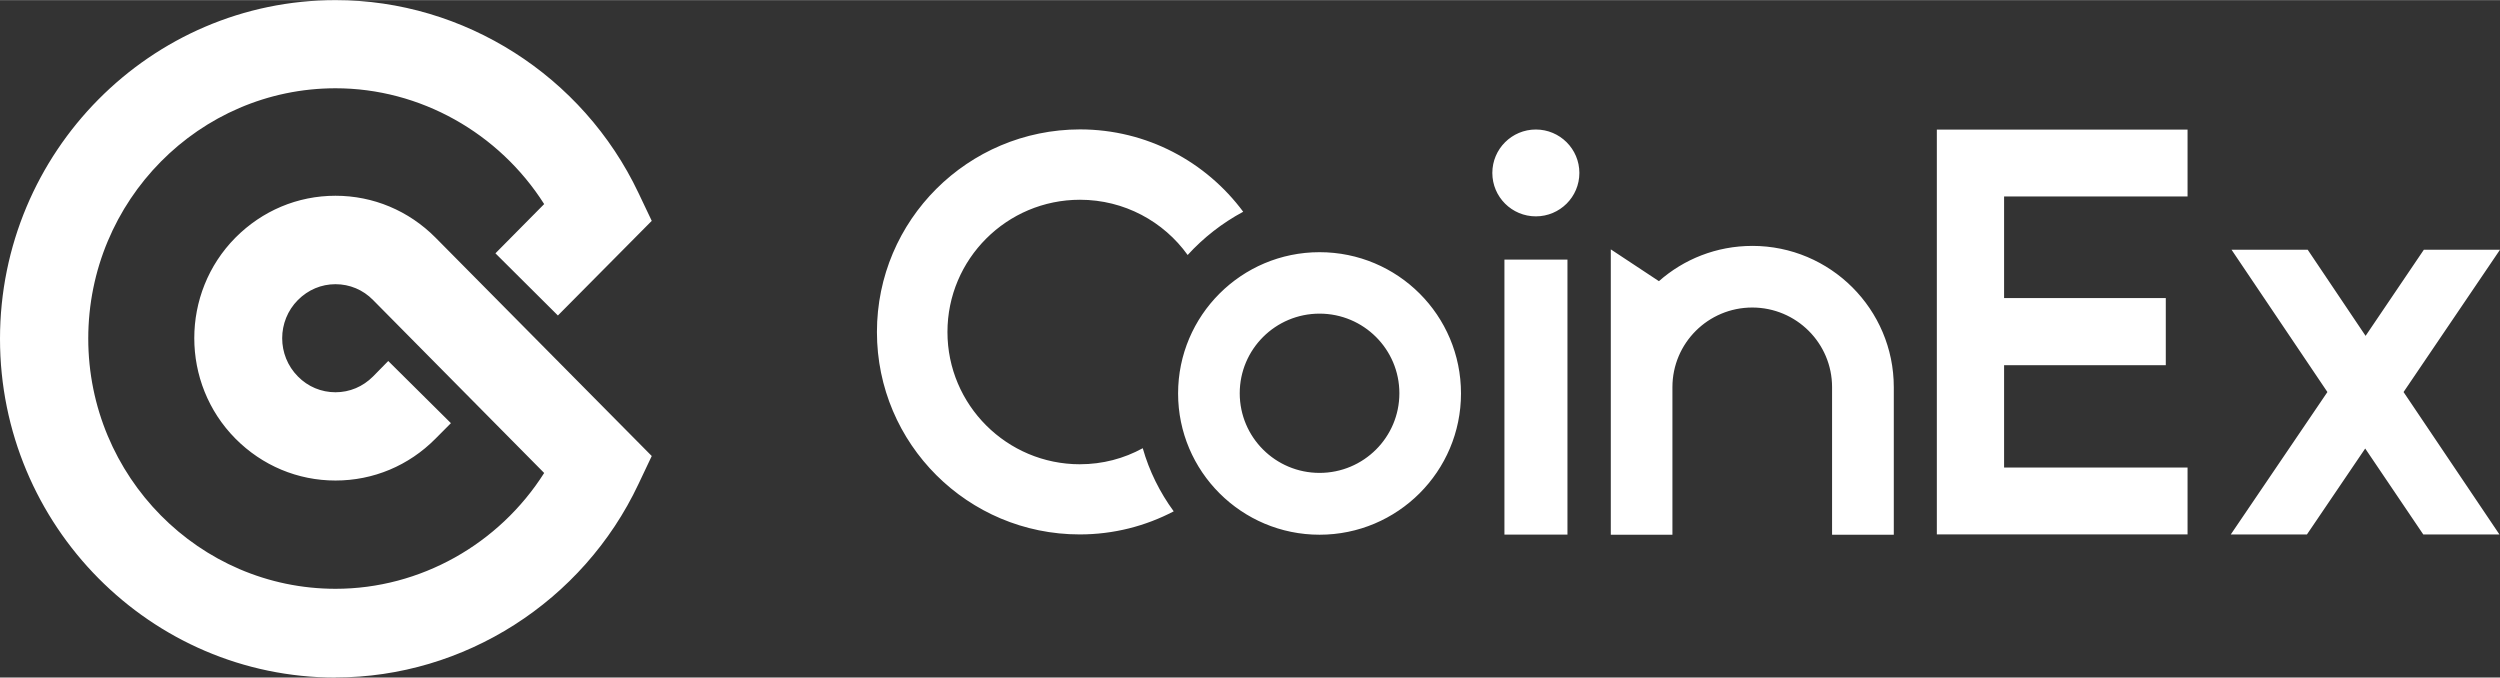 <?xml version="1.0" encoding="UTF-8"?>
<!DOCTYPE svg PUBLIC "-//W3C//DTD SVG 1.1//EN" "http://www.w3.org/Graphics/SVG/1.1/DTD/svg11.dtd">
<!-- Creator: CorelDRAW 2021 (64-Bit) -->
<svg xmlns="http://www.w3.org/2000/svg" xml:space="preserve" width="1.531in" height="0.415in" version="1.1" style="shape-rendering:geometricPrecision; text-rendering:geometricPrecision; image-rendering:optimizeQuality; fill-rule:evenodd; clip-rule:evenodd"
viewBox="0 0 2275.5 616.61"
 xmlns:xlink="http://www.w3.org/1999/xlink"
 xmlns:xodm="http://www.corel.com/coreldraw/odm/2003">
 <rect x="0" y="0" width="2275.5" height="616.61" fill="#333333" stroke="none"/>
 <defs>
  <style type="text/css">
   <![CDATA[
    .fil0 {fill:white;fill-rule:nonzero}
   ]]>
  </style>
 </defs>
 <g id="Layer_x0020_1">
  <path class="fil0" d="M305.44 616.61c-168.43,0 -305.44,-138.35 -305.44,-308.3 0,-169.95 137.01,-308.3 305.44,-308.3 117.02,0 225.12,68.91 275.64,175.38l12.14 25.53 -85.42 86.14 -56.86 -56.59 44.36 -44.82c-41.06,-64.71 -112.83,-105.41 -189.86,-105.41 -124.07,0 -225.11,102.29 -225.11,227.79 0,125.5 101.05,227.79 225.11,227.79 77.03,0 148.8,-40.61 189.86,-105.42l-155.76 -157.45c-9.1,-9.29 -21.25,-14.38 -34.18,-14.38 -12.94,0 -24.9,5.09 -34.19,14.38 -19.1,19.19 -19.1,50.43 0,69.62 9.1,9.28 21.25,14.36 34.19,14.36 12.94,0 24.9,-5.08 34.18,-14.36l13.84 -14.1 57.04 56.59 -14.02 14.1c-24.37,24.63 -56.67,38.11 -91.04,38.11 -34.36,0 -66.68,-13.57 -91.04,-38.11 -49.98,-50.43 -49.98,-132.55 0,-182.98 24.36,-24.46 56.5,-38.11 91.04,-38.11 34.36,0 66.67,13.57 91.04,38.11l196.82 198.78 -12.14 25.62c-50.52,107.02 -158.79,175.92 -275.64,175.92l0 0.1zm895.61 -387.17c-71.11,0 -128.75,57.63 -128.75,128.58 0,70.94 57.71,128.58 128.75,128.58 71.11,0 128.75,-57.63 128.75,-128.58 0,-71.11 -57.54,-128.58 -128.75,-128.58zm196.88 -32.61c21.86,0 39.62,-17.67 39.62,-39.52 0,-21.85 -17.76,-39.53 -39.62,-39.53 -21.85,0 -39.61,17.68 -39.61,39.53 0,21.85 17.76,39.52 39.61,39.52zm197.05 26.89c-32.7,0 -62.4,12.13 -85.03,32.1l-43.8 -28.95 0 259.72 56.09 0 0 -134.3c0,-40.04 32.53,-72.48 72.65,-72.48 40.13,0 72.66,32.44 72.66,72.48l0 134.3 56.18 0 0 -134.3c0,-70.94 -57.71,-128.58 -128.75,-128.58zm680.52 3.5l-69.32 0 -53.02 78.38 -52.68 -78.38 -69.32 0 87.25 129.51 -87.94 129.61 69.32 0 53.02 -78.21 52.85 78.21 69.32 0 -87.26 -129.61 87.77 -129.51zm-512.59 -108.85l0 367.97 61.21 0 166.99 0 0 -60.87 -166.99 0 0 -93.14 147.18 0 0 -61.13 -147.18 0 0 -92.46 166.99 0 0 -60.87 -228.2 0 0 0.51zm-336.21 117.82l-57.37 0 0 250.31 57.37 0 0 -250.31zm-443.7 186.29c-66.59,0 -120.63,-53.96 -120.63,-120.38 0,-66.42 54.04,-120.38 120.63,-120.38 40.3,0 76.16,19.81 98.01,50.28 14.43,-15.8 31.43,-29.11 50.55,-39.36 -33.73,-45.42 -87.6,-74.96 -148.63,-74.96 -102.02,0.18 -184.75,82.56 -184.75,184.41 0,101.85 82.73,184.24 184.58,184.24 30.9,0 59.94,-7.6 85.55,-21.01 -12.56,-17.16 -22.29,-36.63 -28.18,-57.46 -17.07,9.39 -36.54,14.6 -57.19,14.6l0.07 0.01zm218.05 7.85c-40.13,0 -72.65,-32.44 -72.65,-72.48 0,-40.04 32.53,-72.48 72.65,-72.48 40.13,0 72.66,32.44 72.66,72.48 0,40.04 -32.53,72.48 -72.66,72.48z"/>
 </g>
</svg>
